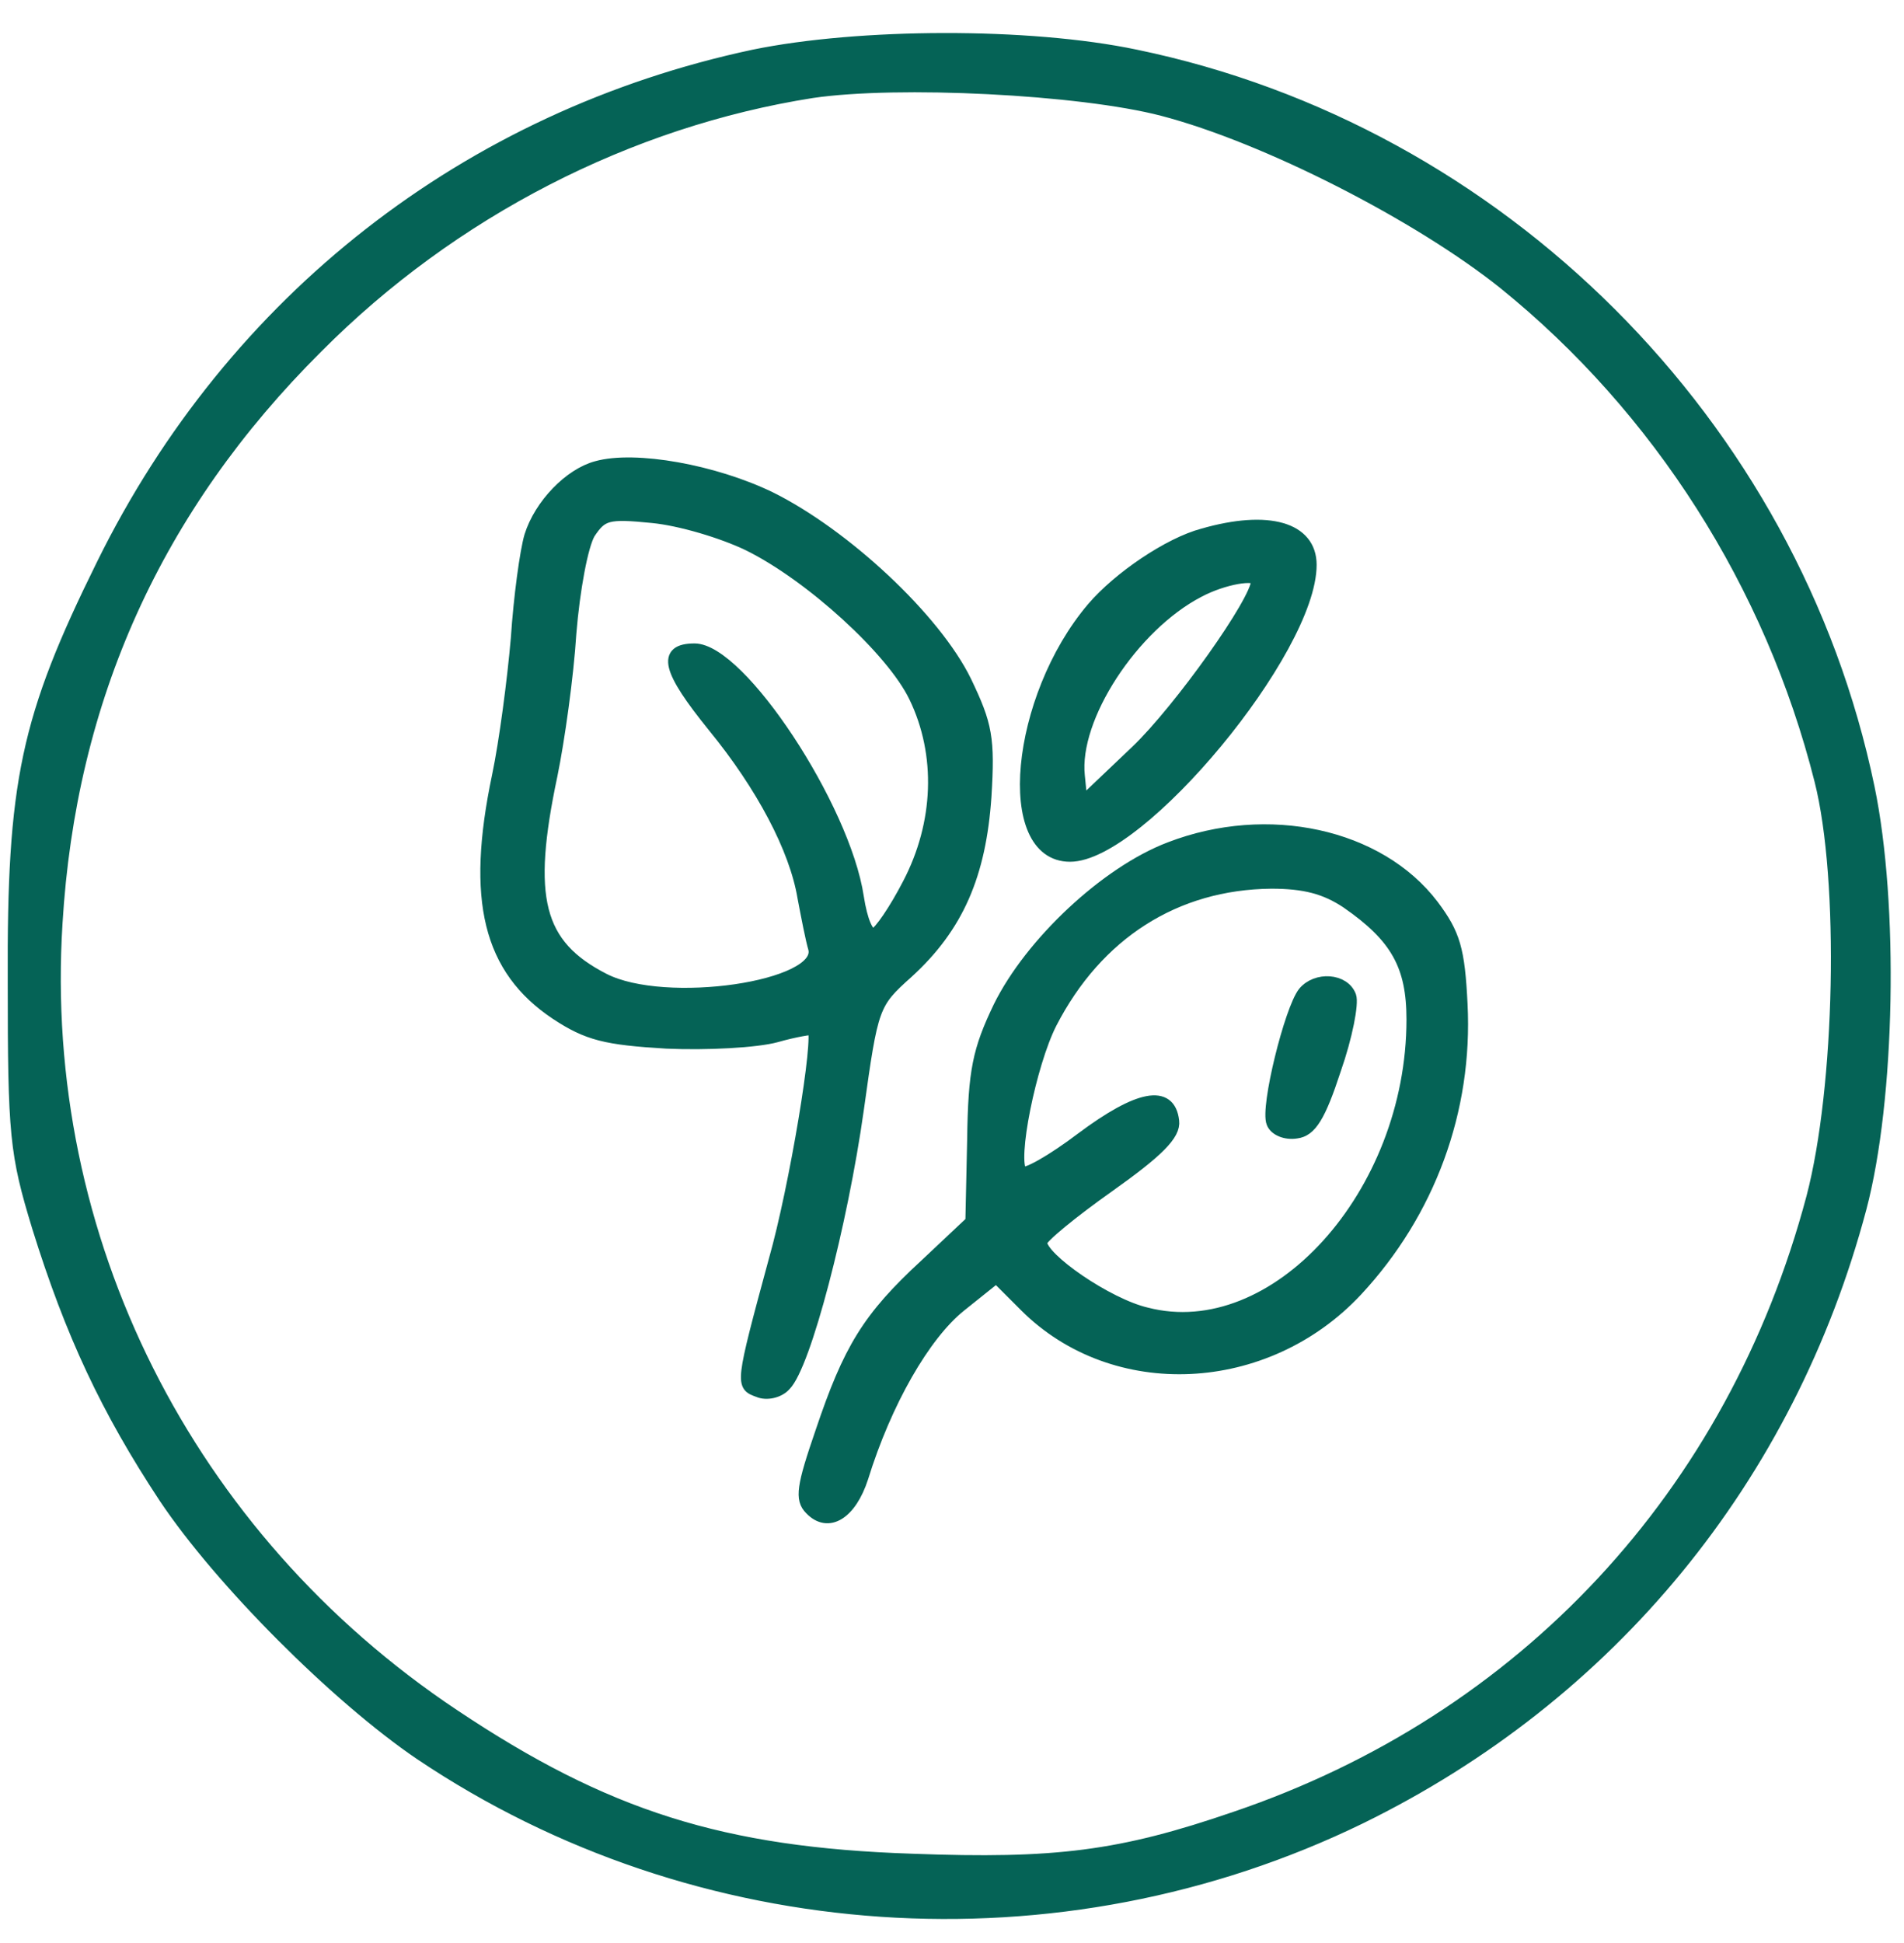 <svg xmlns="http://www.w3.org/2000/svg" fill="none" viewBox="0 0 49 50" height="50" width="49">
<path stroke-width="0.3" stroke="#056356" fill="#056356" d="M19.401 1.425C12.025 2.997 5.99 7.714 2.638 14.511C0.672 18.488 0.326 20.13 0.349 25.263C0.349 29.216 0.395 29.679 0.973 31.575C1.828 34.326 2.753 36.291 4.233 38.534C5.667 40.684 8.672 43.69 10.823 45.147C17.944 49.933 27.262 50.557 35.007 46.788C41.435 43.644 46.036 38.049 47.886 31.089C48.626 28.291 48.718 23.274 48.094 20.268C46.152 10.904 38.614 3.367 29.227 1.425C26.476 0.847 22.106 0.87 19.401 1.425ZM29.921 2.835C32.58 3.529 36.51 5.54 38.707 7.298C42.684 10.511 45.574 15.043 46.845 20.084C47.493 22.65 47.377 27.991 46.637 30.812C44.603 38.465 39.215 44.245 31.794 46.765C28.834 47.783 27.169 47.991 23.47 47.852C18.591 47.69 15.586 46.742 11.678 44.13C4.811 39.551 0.95 31.852 1.459 23.76C1.805 17.98 4.025 13.055 8.164 8.939C11.632 5.448 16.187 3.113 20.903 2.373C23.1 2.049 27.794 2.28 29.921 2.835Z"></path>
<path stroke-width="0.3" stroke="#056356" fill="#056356" d="M15.354 12.014C14.66 12.199 13.897 12.985 13.643 13.794C13.527 14.188 13.366 15.367 13.296 16.43C13.204 17.494 12.996 19.089 12.811 19.968C12.14 23.159 12.579 24.939 14.313 26.095C15.123 26.627 15.585 26.742 17.157 26.835C18.198 26.881 19.47 26.812 19.978 26.673C20.464 26.534 20.903 26.465 20.926 26.488C21.111 26.65 20.464 30.557 19.932 32.43C19.053 35.667 19.076 35.644 19.516 35.806C19.724 35.898 20.048 35.829 20.209 35.644C20.718 35.135 21.666 31.505 22.082 28.546C22.452 25.887 22.475 25.817 23.354 25.031C24.649 23.852 25.227 22.511 25.365 20.5C25.458 18.997 25.389 18.65 24.857 17.54C24.071 15.922 21.735 13.748 19.816 12.8C18.383 12.107 16.348 11.737 15.354 12.014ZM19.261 14.026C20.857 14.812 22.961 16.731 23.539 17.933C24.256 19.413 24.186 21.193 23.377 22.742C23.03 23.413 22.637 23.991 22.498 24.037C22.337 24.084 22.175 23.69 22.082 23.089C21.735 20.777 19.053 16.708 17.874 16.708C17.042 16.708 17.18 17.24 18.36 18.696C19.608 20.222 20.464 21.841 20.672 23.089C20.764 23.575 20.88 24.176 20.949 24.407C21.204 25.401 17.111 26.003 15.539 25.193C13.828 24.315 13.527 23.112 14.198 19.945C14.383 19.043 14.614 17.401 14.683 16.292C14.776 15.159 14.984 14.049 15.169 13.725C15.493 13.24 15.631 13.193 16.788 13.309C17.504 13.378 18.591 13.702 19.261 14.026Z"></path>
<path stroke-width="0.3" stroke="#056356" fill="#056356" d="M30.959 13.748C30.081 13.98 28.786 14.858 28.116 15.644C26.15 17.957 25.757 22.026 27.538 22.026C29.341 22.026 33.734 16.731 33.734 14.535C33.734 13.587 32.647 13.263 30.959 13.748ZM32.347 14.951C32.347 15.46 30.358 18.257 29.248 19.321L27.838 20.662L27.769 19.968C27.607 18.465 29.156 16.107 30.844 15.228C31.491 14.881 32.347 14.743 32.347 14.951Z"></path>
<path stroke-width="0.3" stroke="#056356" fill="#056356" d="M30.104 21.817C28.462 22.442 26.52 24.268 25.711 25.91C25.179 27.02 25.063 27.552 25.04 29.332L24.994 31.436L23.815 32.546C22.335 33.91 21.849 34.719 21.133 36.846C20.647 38.257 20.601 38.58 20.855 38.835C21.318 39.32 21.896 38.95 22.196 38.026C22.797 36.083 23.792 34.349 24.717 33.609L25.641 32.869L26.381 33.609C28.67 35.898 32.578 35.713 34.913 33.216C36.786 31.205 37.757 28.569 37.618 25.841C37.549 24.43 37.433 24.037 36.878 23.297C35.491 21.471 32.624 20.846 30.104 21.817ZM34.659 23.228C35.93 24.107 36.346 24.846 36.346 26.234C36.346 30.742 32.809 34.65 29.503 33.794C28.508 33.563 26.797 32.384 26.797 31.968C26.797 31.852 27.584 31.205 28.532 30.534C29.803 29.633 30.242 29.193 30.196 28.846C30.104 28.037 29.294 28.199 27.838 29.286C27.075 29.864 26.381 30.257 26.289 30.164C26.011 29.887 26.52 27.367 27.052 26.326C28.231 24.037 30.242 22.742 32.717 22.719C33.572 22.719 34.104 22.858 34.659 23.228Z"></path>
<path stroke-width="0.3" stroke="#056356" fill="#056356" d="M33.55 25.54C33.204 25.979 32.579 28.5 32.741 28.893C32.81 29.078 33.088 29.193 33.365 29.147C33.735 29.101 33.967 28.731 34.36 27.529C34.66 26.673 34.822 25.818 34.753 25.633C34.591 25.193 33.874 25.147 33.55 25.54Z"></path>
</svg>
